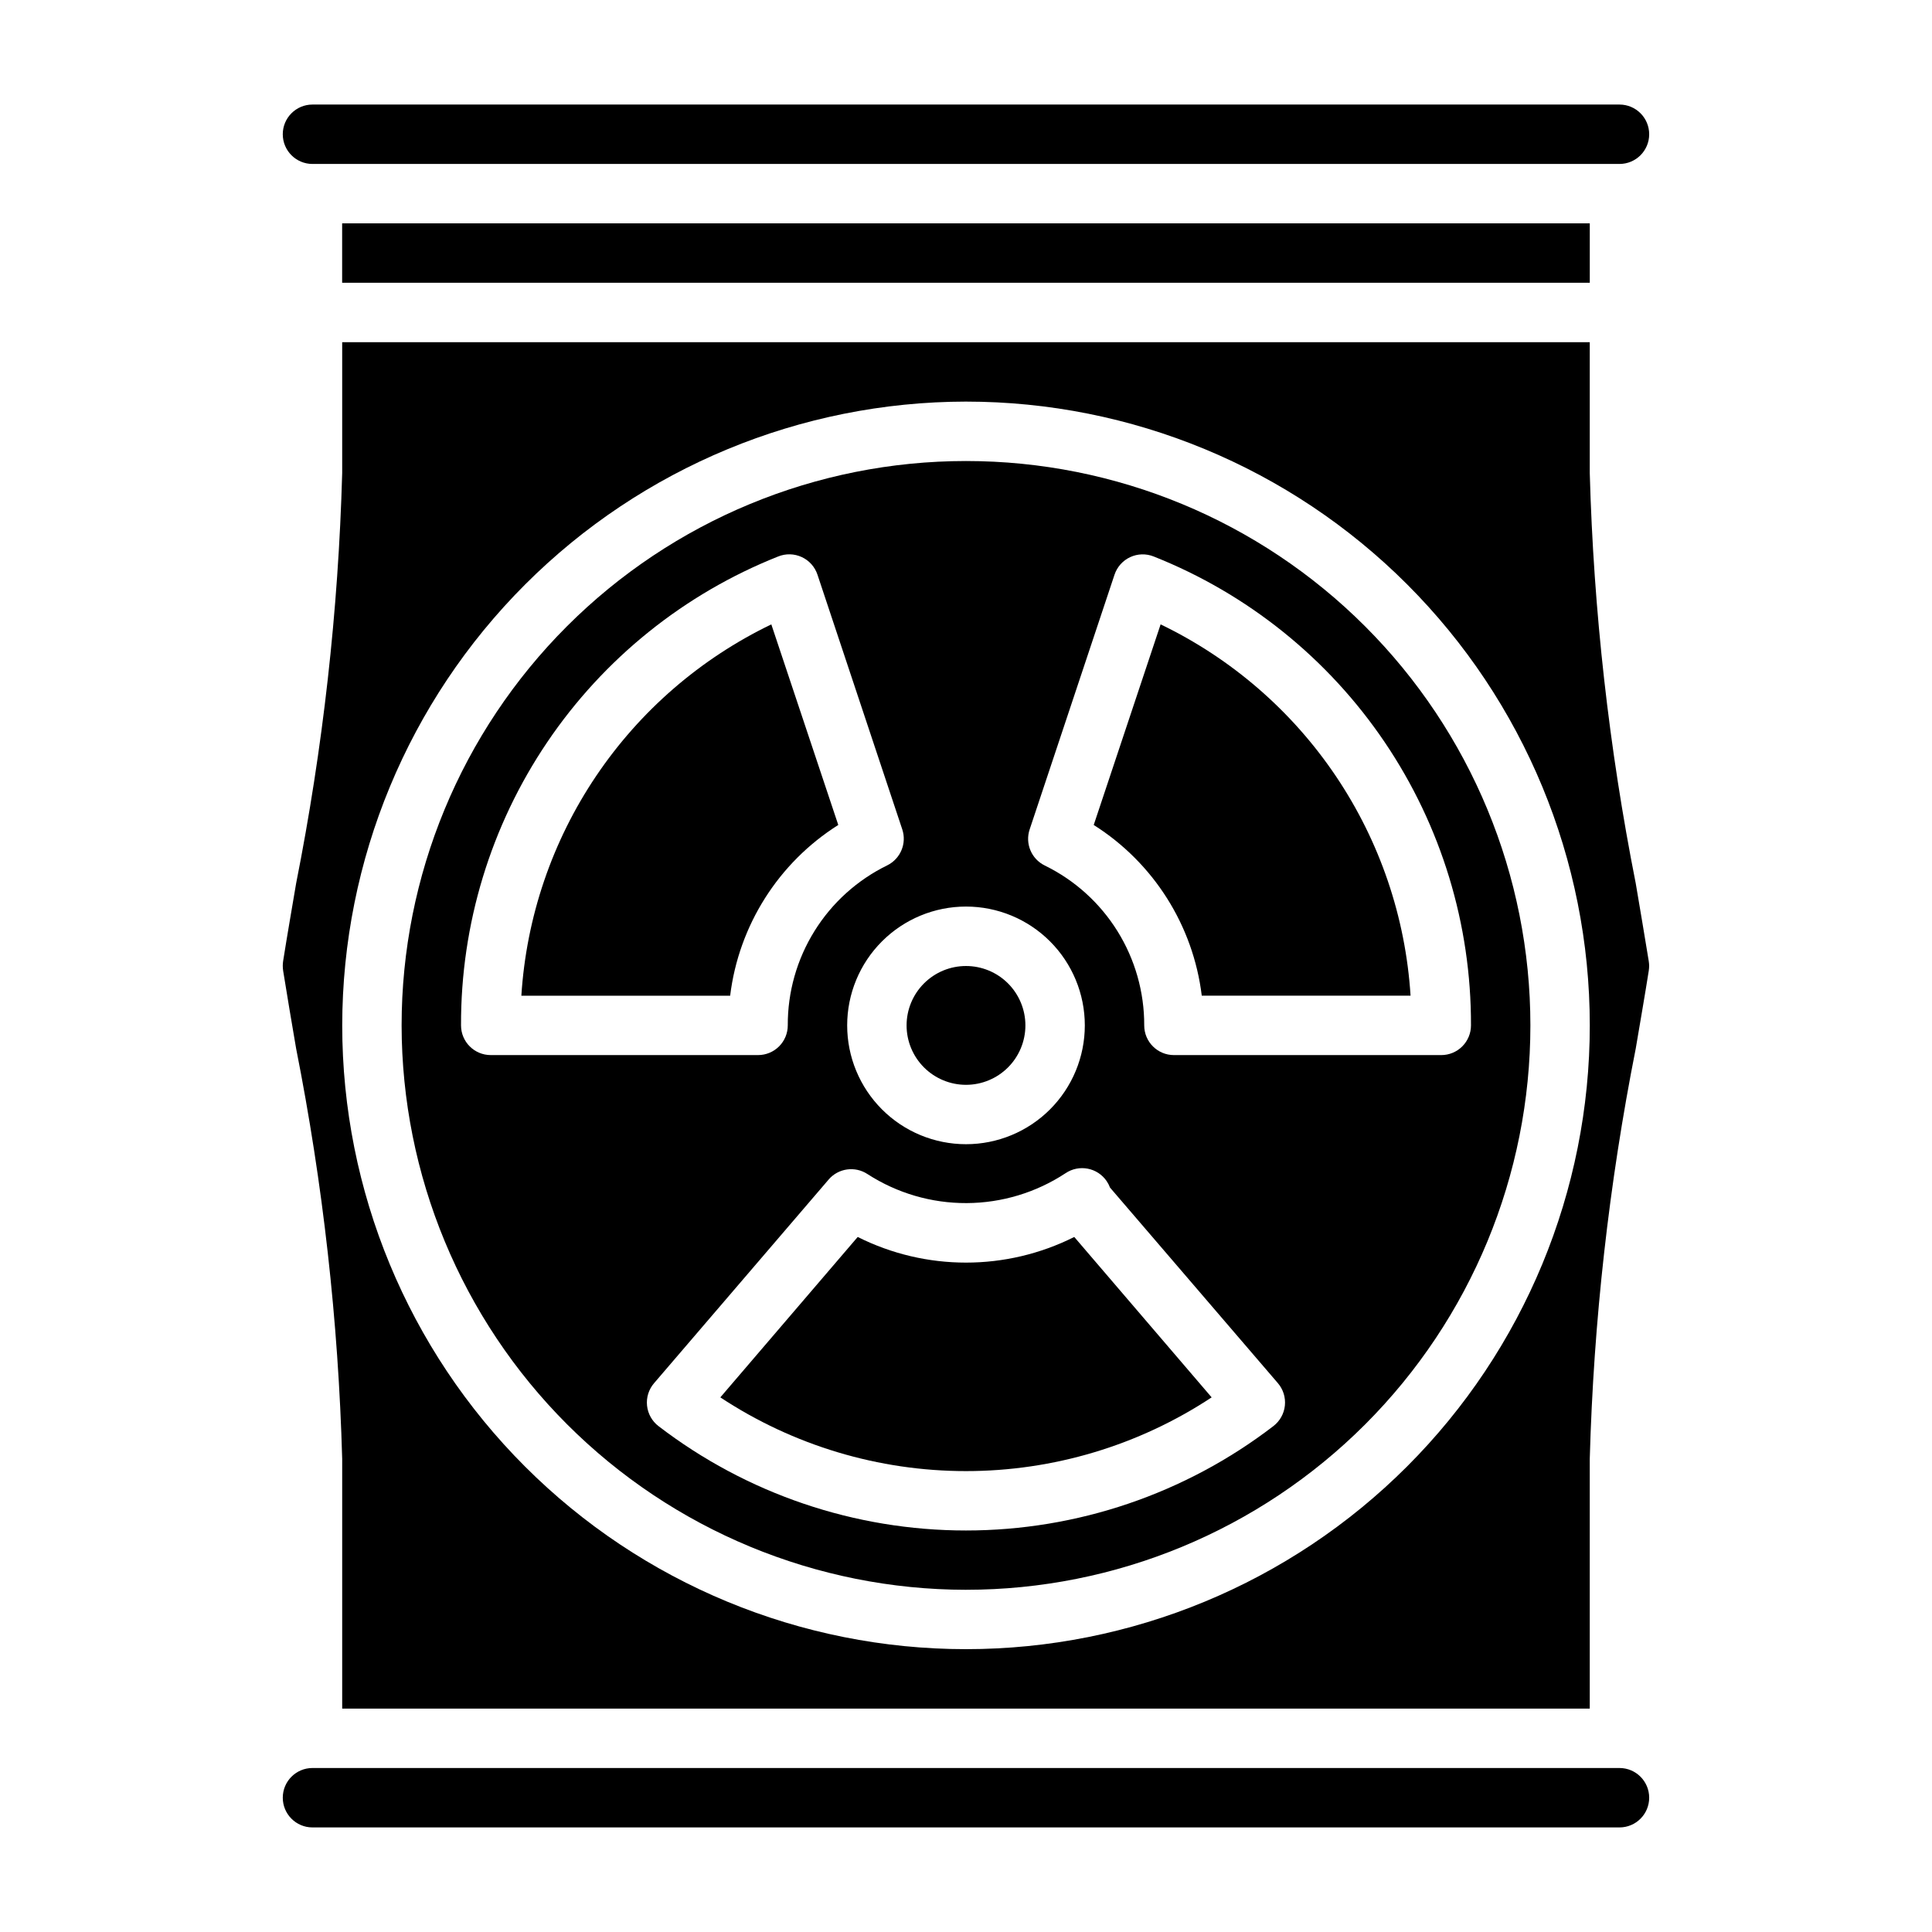 <?xml version="1.0" encoding="UTF-8"?>
<!-- Uploaded to: SVG Repo, www.svgrepo.com, Generator: SVG Repo Mixer Tools -->
<svg fill="#000000" width="800px" height="800px" version="1.1" viewBox="144 144 512 512" xmlns="http://www.w3.org/2000/svg">
 <g>
  <path d="m366.15 362.62-17.742-53.152c-18.781 9.051-34.816 22.934-46.457 40.227-11.641 17.293-18.469 37.371-19.785 58.176h55.332c2.277-18.617 12.797-35.23 28.652-45.25z"/>
  <path d="m234.67 203.19h330.64v15.742h-330.64z"/>
  <path d="m371.3 471.81-36.406 42.508c19.32 12.746 41.953 19.539 65.102 19.539 23.145 0 45.781-6.793 65.102-19.539l-36.406-42.508h-0.004c-18.055 9.059-39.332 9.059-57.387 0z"/>
  <path d="m400 431.49c4.176 0 8.18-1.66 11.133-4.613 2.949-2.953 4.609-6.957 4.609-11.133 0-4.176-1.66-8.18-4.609-11.133-2.953-2.953-6.957-4.609-11.133-4.609s-8.18 1.656-11.133 4.609c-2.953 2.953-4.613 6.957-4.613 11.133 0 4.176 1.66 8.18 4.613 11.133 2.953 2.953 6.957 4.613 11.133 4.613z"/>
  <path d="m573.18 612.54h-346.37c-4.348 0-7.871 3.523-7.871 7.871 0 4.348 3.523 7.875 7.871 7.875h346.37c4.348 0 7.871-3.527 7.871-7.875 0-4.348-3.523-7.871-7.871-7.871z"/>
  <path d="m400 565.31c39.668 0 77.711-15.758 105.76-43.809 28.051-28.051 43.809-66.094 43.809-105.76 0-39.668-15.758-77.711-43.809-105.76-28.047-28.047-66.09-43.805-105.76-43.805s-77.711 15.758-105.76 43.805c-28.051 28.051-43.809 66.094-43.809 105.76 0.039 39.656 15.812 77.676 43.852 105.72 28.043 28.039 66.062 43.809 105.72 43.852zm81.461-43.375h-0.004c-23.371 17.938-52.012 27.66-81.473 27.66-29.465 0-58.105-9.723-81.477-27.66-1.715-1.316-2.812-3.281-3.035-5.43-0.223-2.152 0.445-4.297 1.855-5.938l46.266-53.969-0.004-0.004c2.586-3.012 7.008-3.633 10.32-1.441 7.824 5.055 16.949 7.723 26.266 7.68 9.312-0.043 18.414-2.793 26.195-7.914 3.594-2.43 8.48-1.488 10.918 2.102 0.355 0.527 0.648 1.094 0.871 1.691l44.496 51.84c1.406 1.641 2.074 3.785 1.852 5.938-0.223 2.148-1.32 4.113-3.035 5.43zm-64.586-158.15 22.484-67.488c0.684-2.059 2.191-3.742 4.16-4.656 1.969-0.91 4.223-0.969 6.238-0.16 24.867 9.875 46.188 27.012 61.18 49.172 14.996 22.164 22.969 48.328 22.887 75.086 0 2.09-0.832 4.09-2.309 5.566-1.477 1.477-3.477 2.305-5.566 2.305h-70.848c-4.348 0-7.871-3.523-7.871-7.871 0.031-8.828-2.43-17.484-7.094-24.98-4.664-7.492-11.344-13.523-19.277-17.395-3.543-1.742-5.246-5.84-3.984-9.578zm14.613 51.953c0 8.352-3.32 16.359-9.223 22.266-5.906 5.906-13.914 9.223-22.266 9.223s-16.363-3.316-22.266-9.223c-5.906-5.906-9.223-13.914-9.223-22.266 0-8.352 3.316-16.359 9.223-22.266 5.902-5.906 13.914-9.223 22.266-9.223s16.359 3.316 22.266 9.223c5.902 5.906 9.223 13.914 9.223 22.266zm-165.31 0c-0.09-26.754 7.875-52.918 22.863-75.082 14.988-22.16 36.305-39.297 61.168-49.176 2.019-0.82 4.285-0.766 6.262 0.148 1.977 0.91 3.484 2.602 4.168 4.668l22.469 67.488c1.242 3.731-0.457 7.805-3.984 9.547-7.934 3.875-14.617 9.91-19.277 17.41-4.664 7.5-7.117 16.164-7.078 24.996 0 2.09-0.828 4.09-2.305 5.566-1.477 1.477-3.481 2.305-5.566 2.305h-70.848c-4.348 0-7.871-3.523-7.871-7.871z"/>
  <path d="m222.48 421.89c7.102 35.84 11.184 72.215 12.203 108.73v66.176h330.62v-66.176c1.012-36.52 5.09-72.895 12.184-108.73 1.156-6.863 2.363-13.738 3.449-20.609 0.066-0.449 0.102-0.898 0.109-1.355-0.012-0.422-0.051-0.84-0.117-1.258-1.109-6.84-2.281-13.715-3.441-20.578-7.098-35.836-11.176-72.207-12.184-108.73v-34.676h-330.62v34.684c-1.016 36.516-5.098 72.887-12.203 108.72-1.156 6.863-2.363 13.738-3.449 20.617-0.059 0.402-0.09 0.809-0.094 1.211 0 0.473 0.035 0.941 0.109 1.402 1.102 6.832 2.254 13.707 3.434 20.57zm177.52-171.46c43.844 0 85.891 17.418 116.89 48.418 31.004 31.004 48.422 73.051 48.422 116.89s-17.418 85.891-48.422 116.89c-31 31-73.047 48.418-116.89 48.418s-85.895-17.418-116.89-48.418c-31.004-31.004-48.418-73.051-48.418-116.89 0.043-43.828 17.477-85.852 48.469-116.84 30.992-30.992 73.012-48.422 116.84-48.469z"/>
  <path d="m462.48 407.87h55.332c-1.316-20.805-8.145-40.883-19.785-58.176-11.641-17.293-27.672-31.176-46.453-40.227l-17.727 53.16c15.852 10.02 26.363 26.629 28.633 45.242z"/>
  <path d="m226.81 187.45h346.37c4.348 0 7.871-3.523 7.871-7.871 0-4.348-3.523-7.871-7.871-7.871h-346.37c-4.348 0-7.871 3.523-7.871 7.871 0 4.348 3.523 7.871 7.871 7.871z"/>
 </g>
</svg>